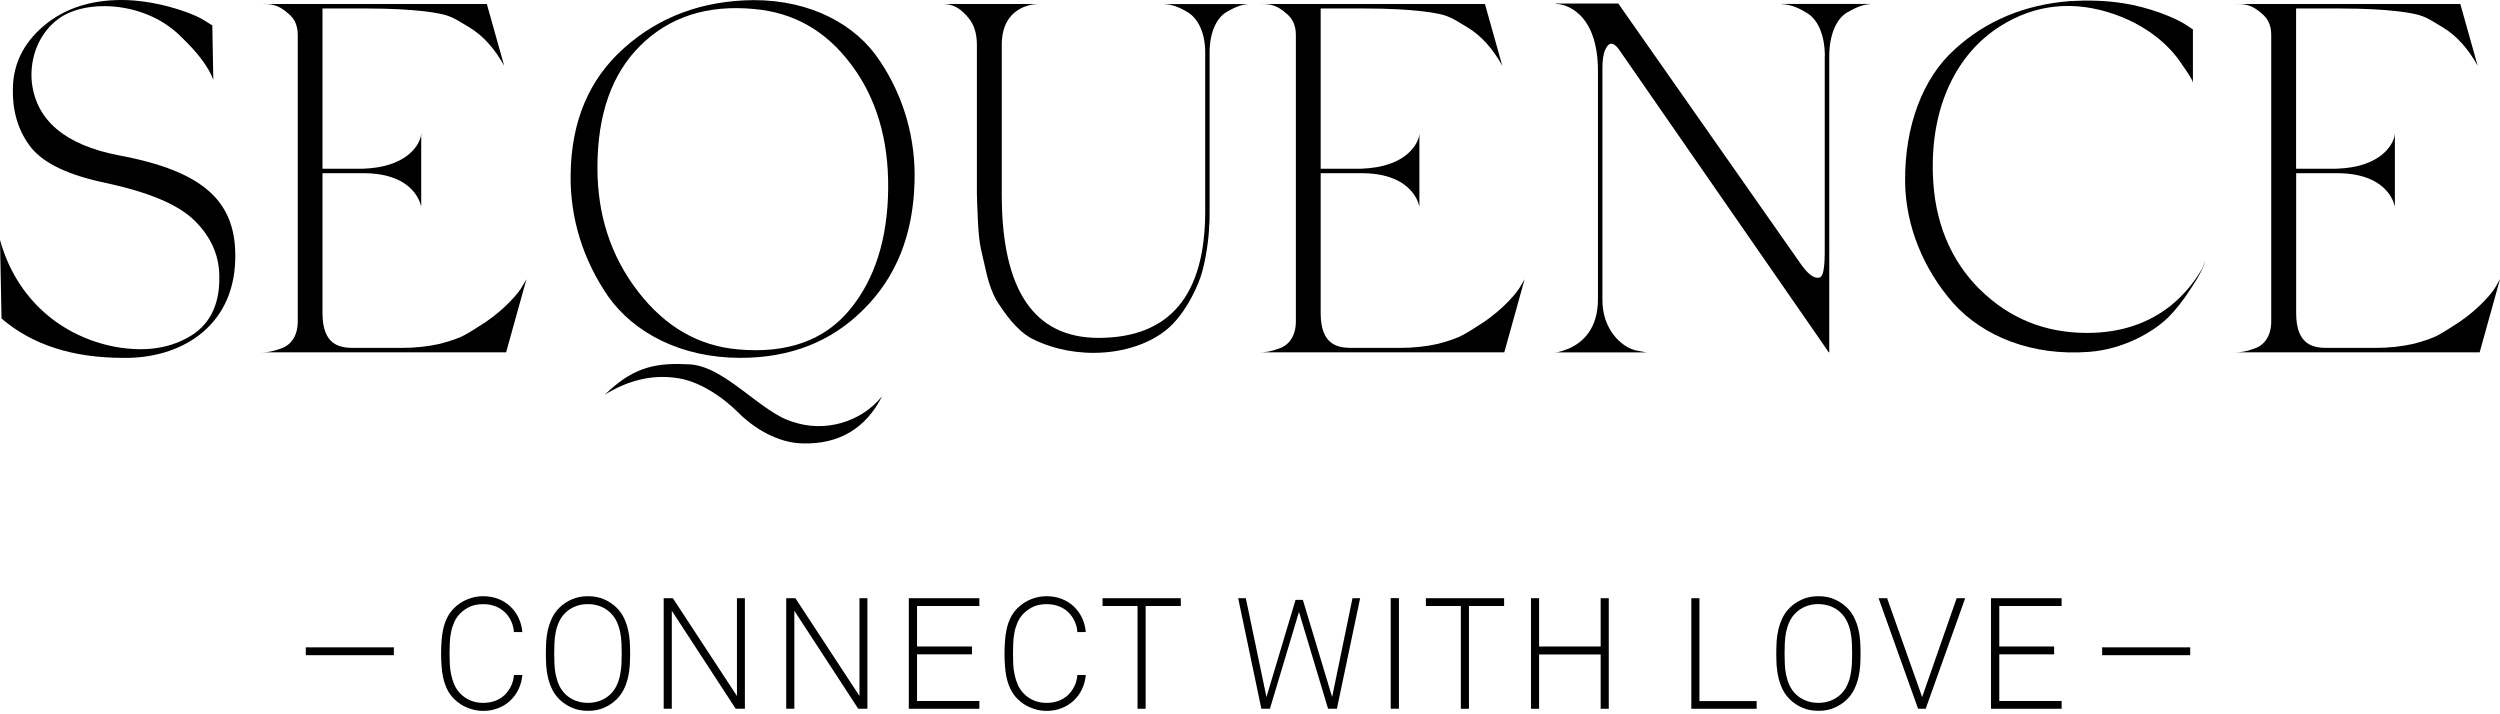 <svg width="357" height="102" viewBox="0 0 357 102" fill="none" xmlns="http://www.w3.org/2000/svg">
<path d="M74.591 96.379C74.532 97.103 74.347 97.785 74.053 98.408C73.759 99.031 73.365 99.57 72.878 100.033C72.391 100.496 71.82 100.858 71.157 101.119C70.493 101.38 69.78 101.515 68.99 101.515C68.201 101.515 67.496 101.364 66.757 101.069C66.018 100.774 65.389 100.353 64.834 99.797C64.406 99.368 64.07 98.896 63.827 98.374C63.583 97.852 63.407 97.322 63.281 96.758C63.164 96.202 63.08 95.629 63.046 95.04C63.004 94.459 62.987 93.878 62.987 93.314C62.987 92.75 63.004 92.177 63.046 91.596C63.08 91.015 63.164 90.442 63.281 89.878C63.399 89.314 63.583 88.775 63.827 88.262C64.07 87.748 64.406 87.276 64.834 86.847C65.389 86.3 66.018 85.87 66.757 85.576C67.488 85.281 68.235 85.138 68.99 85.138C69.746 85.138 70.493 85.264 71.157 85.525C71.82 85.786 72.391 86.148 72.878 86.603C73.365 87.066 73.759 87.605 74.053 88.228C74.347 88.851 74.523 89.525 74.591 90.257H73.39C73.348 89.676 73.205 89.146 72.97 88.657C72.735 88.161 72.433 87.74 72.047 87.386C71.669 87.032 71.215 86.754 70.703 86.561C70.183 86.367 69.612 86.274 68.99 86.274C68.277 86.274 67.656 86.392 67.127 86.628C66.598 86.864 66.111 87.201 65.682 87.63C65.33 88.001 65.053 88.413 64.851 88.876C64.65 89.339 64.499 89.819 64.406 90.316C64.305 90.813 64.247 91.318 64.23 91.832C64.205 92.346 64.196 92.834 64.196 93.314C64.196 93.794 64.205 94.282 64.23 94.796C64.255 95.309 64.314 95.815 64.423 96.32C64.524 96.825 64.675 97.305 64.876 97.768C65.078 98.231 65.355 98.644 65.708 99.014C66.581 99.915 67.681 100.37 68.99 100.37C69.612 100.37 70.183 100.277 70.703 100.084C71.215 99.89 71.669 99.612 72.047 99.258C72.424 98.905 72.727 98.475 72.97 97.987C73.205 97.499 73.348 96.96 73.39 96.387H74.591V96.379Z" fill="black"/>
<path d="M89.981 93.305C89.981 93.87 89.964 94.451 89.93 95.057C89.888 95.663 89.804 96.244 89.662 96.817C89.519 97.389 89.326 97.945 89.065 98.467C88.805 98.998 88.452 99.477 88.007 99.907C87.52 100.378 86.941 100.766 86.261 101.06C85.589 101.364 84.825 101.507 83.969 101.507C83.112 101.507 82.34 101.355 81.668 101.06C80.997 100.766 80.409 100.378 79.922 99.907C79.477 99.477 79.124 98.998 78.864 98.467C78.604 97.945 78.402 97.389 78.268 96.817C78.125 96.244 78.041 95.663 77.999 95.057C77.966 94.459 77.949 93.87 77.949 93.305C77.949 92.741 77.966 92.16 77.999 91.571C78.041 90.981 78.125 90.4 78.268 89.819C78.411 89.255 78.612 88.7 78.864 88.177C79.124 87.647 79.477 87.175 79.922 86.737C80.409 86.266 80.988 85.879 81.668 85.584C82.34 85.289 83.104 85.138 83.969 85.138C84.834 85.138 85.589 85.289 86.261 85.584C86.941 85.879 87.52 86.266 88.007 86.737C88.452 87.167 88.805 87.647 89.065 88.177C89.326 88.7 89.527 89.255 89.662 89.819C89.804 90.392 89.888 90.973 89.93 91.571C89.964 92.169 89.981 92.75 89.981 93.305ZM88.78 93.305C88.78 92.851 88.772 92.354 88.746 91.823C88.721 91.293 88.662 90.771 88.553 90.257C88.452 89.735 88.284 89.238 88.066 88.767C87.848 88.295 87.537 87.866 87.151 87.495C86.74 87.091 86.253 86.788 85.707 86.578C85.153 86.376 84.573 86.266 83.952 86.266C83.331 86.266 82.743 86.367 82.197 86.578C81.652 86.788 81.173 87.091 80.753 87.495C80.367 87.866 80.065 88.287 79.847 88.767C79.628 89.238 79.46 89.744 79.359 90.257C79.259 90.779 79.192 91.301 79.175 91.823C79.15 92.354 79.141 92.842 79.141 93.305C79.141 93.769 79.15 94.282 79.175 94.804C79.192 95.326 79.259 95.84 79.359 96.362C79.469 96.884 79.628 97.381 79.847 97.869C80.073 98.349 80.375 98.779 80.753 99.149C81.173 99.545 81.652 99.848 82.197 100.058C82.743 100.269 83.331 100.37 83.952 100.37C84.573 100.37 85.153 100.269 85.707 100.058C86.253 99.848 86.74 99.545 87.151 99.149C87.537 98.779 87.84 98.349 88.066 97.869C88.284 97.389 88.452 96.884 88.553 96.362C88.654 95.84 88.721 95.326 88.746 94.804C88.763 94.282 88.78 93.785 88.78 93.305Z" fill="black"/>
<path d="M105.06 101.212L95.933 87.217V101.212H94.775V85.424H96.084L105.236 99.385V85.424H106.37V101.212H105.06Z" fill="black"/>
<path d="M122.557 101.212L113.431 87.217V101.212H112.272V85.424H113.582L122.733 99.385V85.424H123.867V101.212H122.557Z" fill="black"/>
<path d="M129.778 101.212V85.424H139.853V86.535H130.953V92.32H138.795V93.44H130.953V100.1H139.853V101.212H129.778Z" fill="black"/>
<path d="M155.05 96.379C154.991 97.103 154.806 97.785 154.513 98.408C154.219 99.031 153.824 99.57 153.337 100.033C152.85 100.496 152.279 100.858 151.616 101.119C150.953 101.38 150.231 101.515 149.45 101.515C148.669 101.515 147.955 101.364 147.216 101.069C146.478 100.774 145.848 100.353 145.294 99.797C144.865 99.368 144.53 98.896 144.286 98.374C144.043 97.852 143.866 97.322 143.74 96.758C143.623 96.202 143.539 95.629 143.505 95.04C143.463 94.459 143.447 93.878 143.447 93.314C143.447 92.75 143.463 92.177 143.505 91.596C143.539 91.015 143.623 90.442 143.74 89.878C143.858 89.314 144.043 88.775 144.286 88.262C144.53 87.748 144.865 87.276 145.294 86.847C145.848 86.3 146.478 85.87 147.216 85.576C147.947 85.281 148.694 85.138 149.45 85.138C150.205 85.138 150.953 85.264 151.616 85.525C152.279 85.786 152.85 86.148 153.337 86.603C153.824 87.066 154.219 87.605 154.513 88.228C154.806 88.851 154.983 89.525 155.05 90.257H153.849C153.807 89.676 153.665 89.146 153.429 88.657C153.194 88.161 152.892 87.74 152.506 87.386C152.128 87.032 151.675 86.754 151.163 86.561C150.642 86.367 150.071 86.274 149.45 86.274C148.736 86.274 148.115 86.392 147.586 86.628C147.057 86.864 146.57 87.201 146.142 87.63C145.789 88.001 145.512 88.413 145.31 88.876C145.109 89.339 144.958 89.819 144.865 90.316C144.765 90.813 144.706 91.318 144.689 91.832C144.664 92.346 144.656 92.834 144.656 93.314C144.656 93.794 144.664 94.282 144.689 94.796C144.706 95.309 144.773 95.815 144.882 96.32C144.983 96.825 145.134 97.305 145.336 97.768C145.537 98.231 145.814 98.644 146.167 99.014C147.04 99.915 148.14 100.37 149.45 100.37C150.071 100.37 150.642 100.277 151.163 100.084C151.675 99.89 152.128 99.612 152.506 99.258C152.884 98.905 153.186 98.475 153.429 97.987C153.665 97.499 153.807 96.96 153.849 96.387H155.05V96.379Z" fill="black"/>
<path d="M163.597 86.535V101.212H162.439V86.535H157.443V85.424H168.618V86.535H163.597Z" fill="black"/>
<path d="M190.909 101.212H189.65L185.494 87.377L181.346 101.212H180.121L176.812 85.424H177.904L180.851 99.536L185.007 85.66H186.048L190.229 99.536L193.134 85.424H194.226L190.909 101.212Z" fill="black"/>
<path d="M199.767 85.415H198.592V101.203H199.767V85.415Z" fill="black"/>
<path d="M209.767 86.535V101.212H208.608V86.535H203.613V85.424H214.788V86.535H209.767Z" fill="black"/>
<path d="M228.574 101.212V93.457H219.783V101.212H218.625V85.424H219.783V92.32H228.574V85.424H229.733V101.212H228.574Z" fill="black"/>
<path d="M241.521 101.212V85.424H242.679V100.117H250.849V101.212H241.521Z" fill="black"/>
<path d="M265.685 93.305C265.685 93.87 265.668 94.451 265.634 95.057C265.592 95.663 265.508 96.244 265.366 96.817C265.223 97.389 265.03 97.945 264.769 98.467C264.509 98.998 264.157 99.477 263.712 99.907C263.225 100.378 262.645 100.766 261.965 101.06C261.293 101.364 260.529 101.507 259.673 101.507C258.817 101.507 258.044 101.355 257.373 101.06C256.701 100.766 256.113 100.378 255.626 99.907C255.181 99.477 254.829 98.998 254.568 98.467C254.316 97.945 254.115 97.389 253.972 96.817C253.838 96.244 253.745 95.663 253.703 95.057C253.67 94.459 253.653 93.87 253.653 93.305C253.653 92.741 253.67 92.16 253.703 91.571C253.745 90.981 253.829 90.4 253.972 89.819C254.115 89.255 254.316 88.7 254.568 88.177C254.829 87.647 255.181 87.175 255.626 86.737C256.113 86.266 256.701 85.879 257.373 85.584C258.044 85.289 258.808 85.138 259.673 85.138C260.538 85.138 261.293 85.289 261.965 85.584C262.645 85.879 263.225 86.266 263.712 86.737C264.157 87.167 264.509 87.647 264.769 88.177C265.03 88.7 265.231 89.255 265.366 89.819C265.508 90.392 265.592 90.973 265.634 91.571C265.668 92.169 265.685 92.75 265.685 93.305ZM264.484 93.305C264.484 92.851 264.467 92.354 264.45 91.823C264.425 91.293 264.366 90.771 264.257 90.257C264.157 89.735 263.989 89.238 263.77 88.767C263.552 88.295 263.241 87.866 262.855 87.495C262.444 87.091 261.957 86.788 261.411 86.578C260.857 86.376 260.278 86.266 259.656 86.266C259.035 86.266 258.447 86.367 257.901 86.578C257.356 86.788 256.877 87.091 256.457 87.495C256.071 87.866 255.769 88.287 255.542 88.767C255.324 89.238 255.164 89.744 255.055 90.257C254.954 90.779 254.887 91.301 254.87 91.823C254.845 92.354 254.837 92.842 254.837 93.305C254.837 93.769 254.845 94.282 254.87 94.804C254.887 95.326 254.954 95.84 255.055 96.362C255.164 96.884 255.324 97.381 255.542 97.869C255.769 98.349 256.071 98.779 256.457 99.149C256.877 99.545 257.356 99.848 257.901 100.058C258.456 100.269 259.035 100.37 259.656 100.37C260.278 100.37 260.857 100.269 261.411 100.058C261.957 99.848 262.444 99.545 262.855 99.149C263.241 98.779 263.544 98.349 263.77 97.869C263.989 97.389 264.157 96.884 264.257 96.362C264.358 95.84 264.425 95.326 264.45 94.804C264.467 94.282 264.484 93.785 264.484 93.305Z" fill="black"/>
<path d="M274.987 101.212H273.904L268.262 85.424H269.48L274.484 99.536L279.412 85.424H280.63L274.987 101.212Z" fill="black"/>
<path d="M284.315 101.212V85.424H294.399V86.535H285.499V92.32H293.333V93.44H285.499V100.1H294.399V101.212H284.315Z" fill="black"/>
<path d="M30.478 11.443C29.84 9.666 28.278 7.536 25.801 5.195C20.915 0.286 12.552 -0.211 8.514 2.568C5.676 4.555 4.19 8.109 4.542 11.738C5.18 17.203 9.294 20.689 16.943 22.179C29.201 24.453 33.811 28.856 33.593 37.032C33.374 46.842 25.583 51.246 17.581 51.103C10.419 51.103 4.618 49.259 0.218 45.486L0 34.254C2.342 42.783 8.858 48.114 16.507 49.536C20.478 50.244 23.945 49.823 26.851 48.189C29.831 46.556 31.317 43.71 31.317 39.803C31.384 36.603 30.184 33.9 27.841 31.559C25.499 29.21 21.25 27.442 14.945 26.086C9.84 25.017 6.373 23.383 4.525 21.177C2.754 18.979 1.839 16.276 1.839 13.077C1.763 9.38 3.258 6.256 6.163 3.764C9.068 1.271 12.821 0 17.355 0C21.889 0 26.783 1.566 28.832 2.703L30.318 3.629L30.461 11.443H30.478Z" fill="black"/>
<path d="M74.683 40.721L75.178 39.87L72.273 50.311H37.346C38.127 50.311 38.84 50.244 40.184 49.747C41.594 49.25 42.518 47.903 42.518 45.907V4.977C42.518 3.697 42.09 2.703 41.242 1.996C39.613 0.505 38.479 0.573 37.346 0.573H69.519L71.996 9.389C70.653 6.972 69.024 5.12 67.034 3.916C65.758 3.132 64.834 2.568 64.196 2.349C63.063 1.853 59.234 1.213 52.358 1.213H46.052V24.091H51.862C57.958 23.872 59.73 20.891 60.082 19.544L60.149 19.047V29.564C60.149 29.564 59.511 24.73 51.862 24.73H46.052V44.703C46.052 49.25 48.462 49.68 50.452 49.68H57.32C59.377 49.68 61.148 49.469 62.777 49.107C64.406 48.686 65.607 48.257 66.388 47.827C67.168 47.398 68.159 46.758 69.36 45.983C71.979 44.207 74.112 41.866 74.674 40.721" fill="black"/>
<path d="M125.63 8.673C129.106 13.86 130.802 19.905 130.592 26.086C130.382 33.546 127.973 39.584 123.296 44.206C118.687 48.829 112.809 51.102 105.723 51.102C97.293 51.102 90.56 47.549 86.874 42.362C83.188 37.032 81.417 31.062 81.484 25.025C81.559 17.346 84.103 11.308 89.141 6.837C94.17 2.357 100.333 0.084 107.629 0.017C115.782 0.017 122.23 3.494 125.63 8.681M121.516 9.178C117.973 4.42 113.372 1.793 107.705 1.288C100.971 0.648 95.589 2.425 91.475 6.475C87.361 10.525 85.312 16.352 85.312 23.956C85.312 30.7 87.227 36.603 91.122 41.647C95.018 46.69 99.77 49.393 105.362 49.89C112.381 50.53 117.696 48.61 121.306 44.274C124.917 39.937 126.764 34.11 126.831 26.936C126.906 19.905 125.126 13.935 121.516 9.169M113.296 60.264C117.755 61.763 122.935 60.34 125.974 56.567C123.632 61.19 119.812 63.455 114.64 63.32C111.021 63.253 107.621 61.123 105.429 58.916C103.23 56.719 99.762 54.302 96.362 53.94C93.028 53.519 89.704 54.294 86.37 56.357C89.981 52.871 92.961 51.734 98.066 52.02C103.305 51.944 108.62 58.984 113.296 60.264Z" fill="black"/>
<path d="M172.102 7.468C172.102 4.622 171.036 2.568 169.55 1.717C168.131 0.859 167.207 0.648 166.284 0.581H178.257C177.409 0.648 176.628 0.859 175.142 1.717C173.723 2.568 172.732 4.631 172.732 7.468V30.212C172.732 30.995 172.732 31.769 172.656 32.409C172.656 33.613 172.237 37.175 171.456 39.516C170.675 41.789 168.979 45.057 166.712 46.976C164.445 48.896 160.692 50.387 156.15 50.387C152.54 50.387 149.492 49.46 147.292 48.324C145.092 47.12 143.396 44.627 142.263 42.85C141.767 41.924 141.272 40.72 140.919 39.23L140.071 35.533C139.862 34.54 139.719 33.192 139.643 31.483C139.576 29.774 139.5 28.502 139.5 27.719V6.399C139.5 4.766 139.081 3.486 138.3 2.559C136.671 0.572 135.395 0.572 134.337 0.572H148.291C147.368 0.572 143.052 0.993 143.052 6.399V27.787C143.052 41.428 147.653 48.248 156.872 48.248C167.006 48.248 172.102 42.202 172.102 30.195V7.452V7.468Z" fill="black"/>
<path d="M217.223 40.721L217.718 39.87L214.813 50.311H179.877C180.658 50.311 181.363 50.244 182.715 49.747C184.125 49.25 185.049 47.903 185.049 45.907V4.977C185.049 3.697 184.621 2.703 183.773 1.996C182.144 0.505 181.01 0.573 179.877 0.573H212.051L214.527 9.389C213.184 6.972 211.555 5.12 209.565 3.916C208.289 3.132 207.366 2.568 206.736 2.349C205.602 1.853 201.774 1.213 194.897 1.213H188.592V24.091H194.402C200.498 23.872 202.269 20.891 202.622 19.544L202.689 19.047V29.564C202.689 29.564 202.051 24.73 194.402 24.73H188.592V44.703C188.592 49.25 191.002 49.68 192.992 49.68H199.86C201.917 49.68 203.688 49.469 205.317 49.107C206.946 48.686 208.146 48.257 208.927 47.827C209.708 47.398 210.699 46.758 211.899 45.983C214.519 44.207 216.652 41.866 217.214 40.721" fill="black"/>
<path d="M260.588 8.033C260.588 4.909 259.522 2.635 257.893 1.776C256.407 0.85 255.341 0.64 254.283 0.564H267.246C266.18 0.64 265.399 0.85 263.77 1.776C262.284 2.635 261.218 4.9 261.218 8.033V50.311H261.142L260.219 48.964L231.169 7.039C230.388 5.978 229.75 5.978 229.254 7.039C228.969 7.612 228.826 8.538 228.826 9.742V42.859C228.826 47.052 231.521 49.536 233.57 50.033L235.132 50.319H221.95C222.302 50.319 222.663 50.319 224.074 49.755C225.988 48.896 228.188 46.985 228.188 42.716V10.171C228.188 1.642 223.369 0.572 222.302 0.572L222.092 0.505H231.093L257.028 37.52C258.095 39.087 259.01 39.794 259.724 39.651C260.647 39.651 260.572 36.67 260.572 34.607V8.033H260.588Z" fill="black"/>
<path d="M282.687 41.294C286.935 45.487 292.04 47.541 298.06 47.541C308.479 47.541 312.938 41.007 314.499 38.304L314.919 37.243C314.709 37.883 314.566 38.666 312.652 41.504C311.729 42.927 310.738 44.207 309.604 45.344C307.337 47.541 303.081 49.891 298.337 50.244C290.193 50.884 283.174 48.038 278.917 43.281C274.668 38.447 272.116 32.267 272.049 25.943C271.982 17.91 274.601 11.166 279.06 7.116C283.602 2.922 289.194 0.649 295.642 0.152C298.261 0.009 300.671 0.076 303.014 0.438C306.909 1.002 310.662 2.569 312.081 3.495L313.148 4.202V11.806C313.072 11.444 312.862 11.023 311.661 9.313C310.175 6.972 307.195 3.907 302.023 2.063C296.146 0 290.621 0.573 285.583 3.773C279.421 7.68 275.668 15.216 276.02 24.95C276.23 31.627 278.497 37.1 282.678 41.294" fill="black"/>
<path d="M356.505 40.721L357 39.87L354.095 50.311H319.159C319.94 50.311 320.654 50.244 321.997 49.747C323.408 49.25 324.331 47.903 324.331 45.907V4.977C324.331 3.697 323.903 2.703 323.055 1.996C321.426 0.505 320.293 0.573 319.159 0.573H351.333L353.81 9.389C352.466 6.972 350.837 5.12 348.848 3.916C347.571 3.132 346.648 2.568 346.018 2.349C344.885 1.853 341.056 1.213 334.188 1.213H327.883V24.091H333.693C339.788 23.872 341.56 20.891 341.912 19.544L341.988 19.047V29.564C341.988 29.564 341.35 24.73 333.701 24.73H327.891V44.703C327.891 49.25 330.301 49.68 332.291 49.68H339.159C341.216 49.68 342.987 49.469 344.616 49.107C346.245 48.686 347.445 48.257 348.226 47.827C349.007 47.398 349.998 46.758 351.199 45.983C353.818 44.207 355.951 41.866 356.513 40.721" fill="black"/>
<path d="M56.245 93.002H43.668" stroke="black" stroke-width="1.12" stroke-miterlimit="10"/>
<path d="M312.761 93.002H300.184" stroke="black" stroke-width="1.12" stroke-miterlimit="10"/>
</svg>
